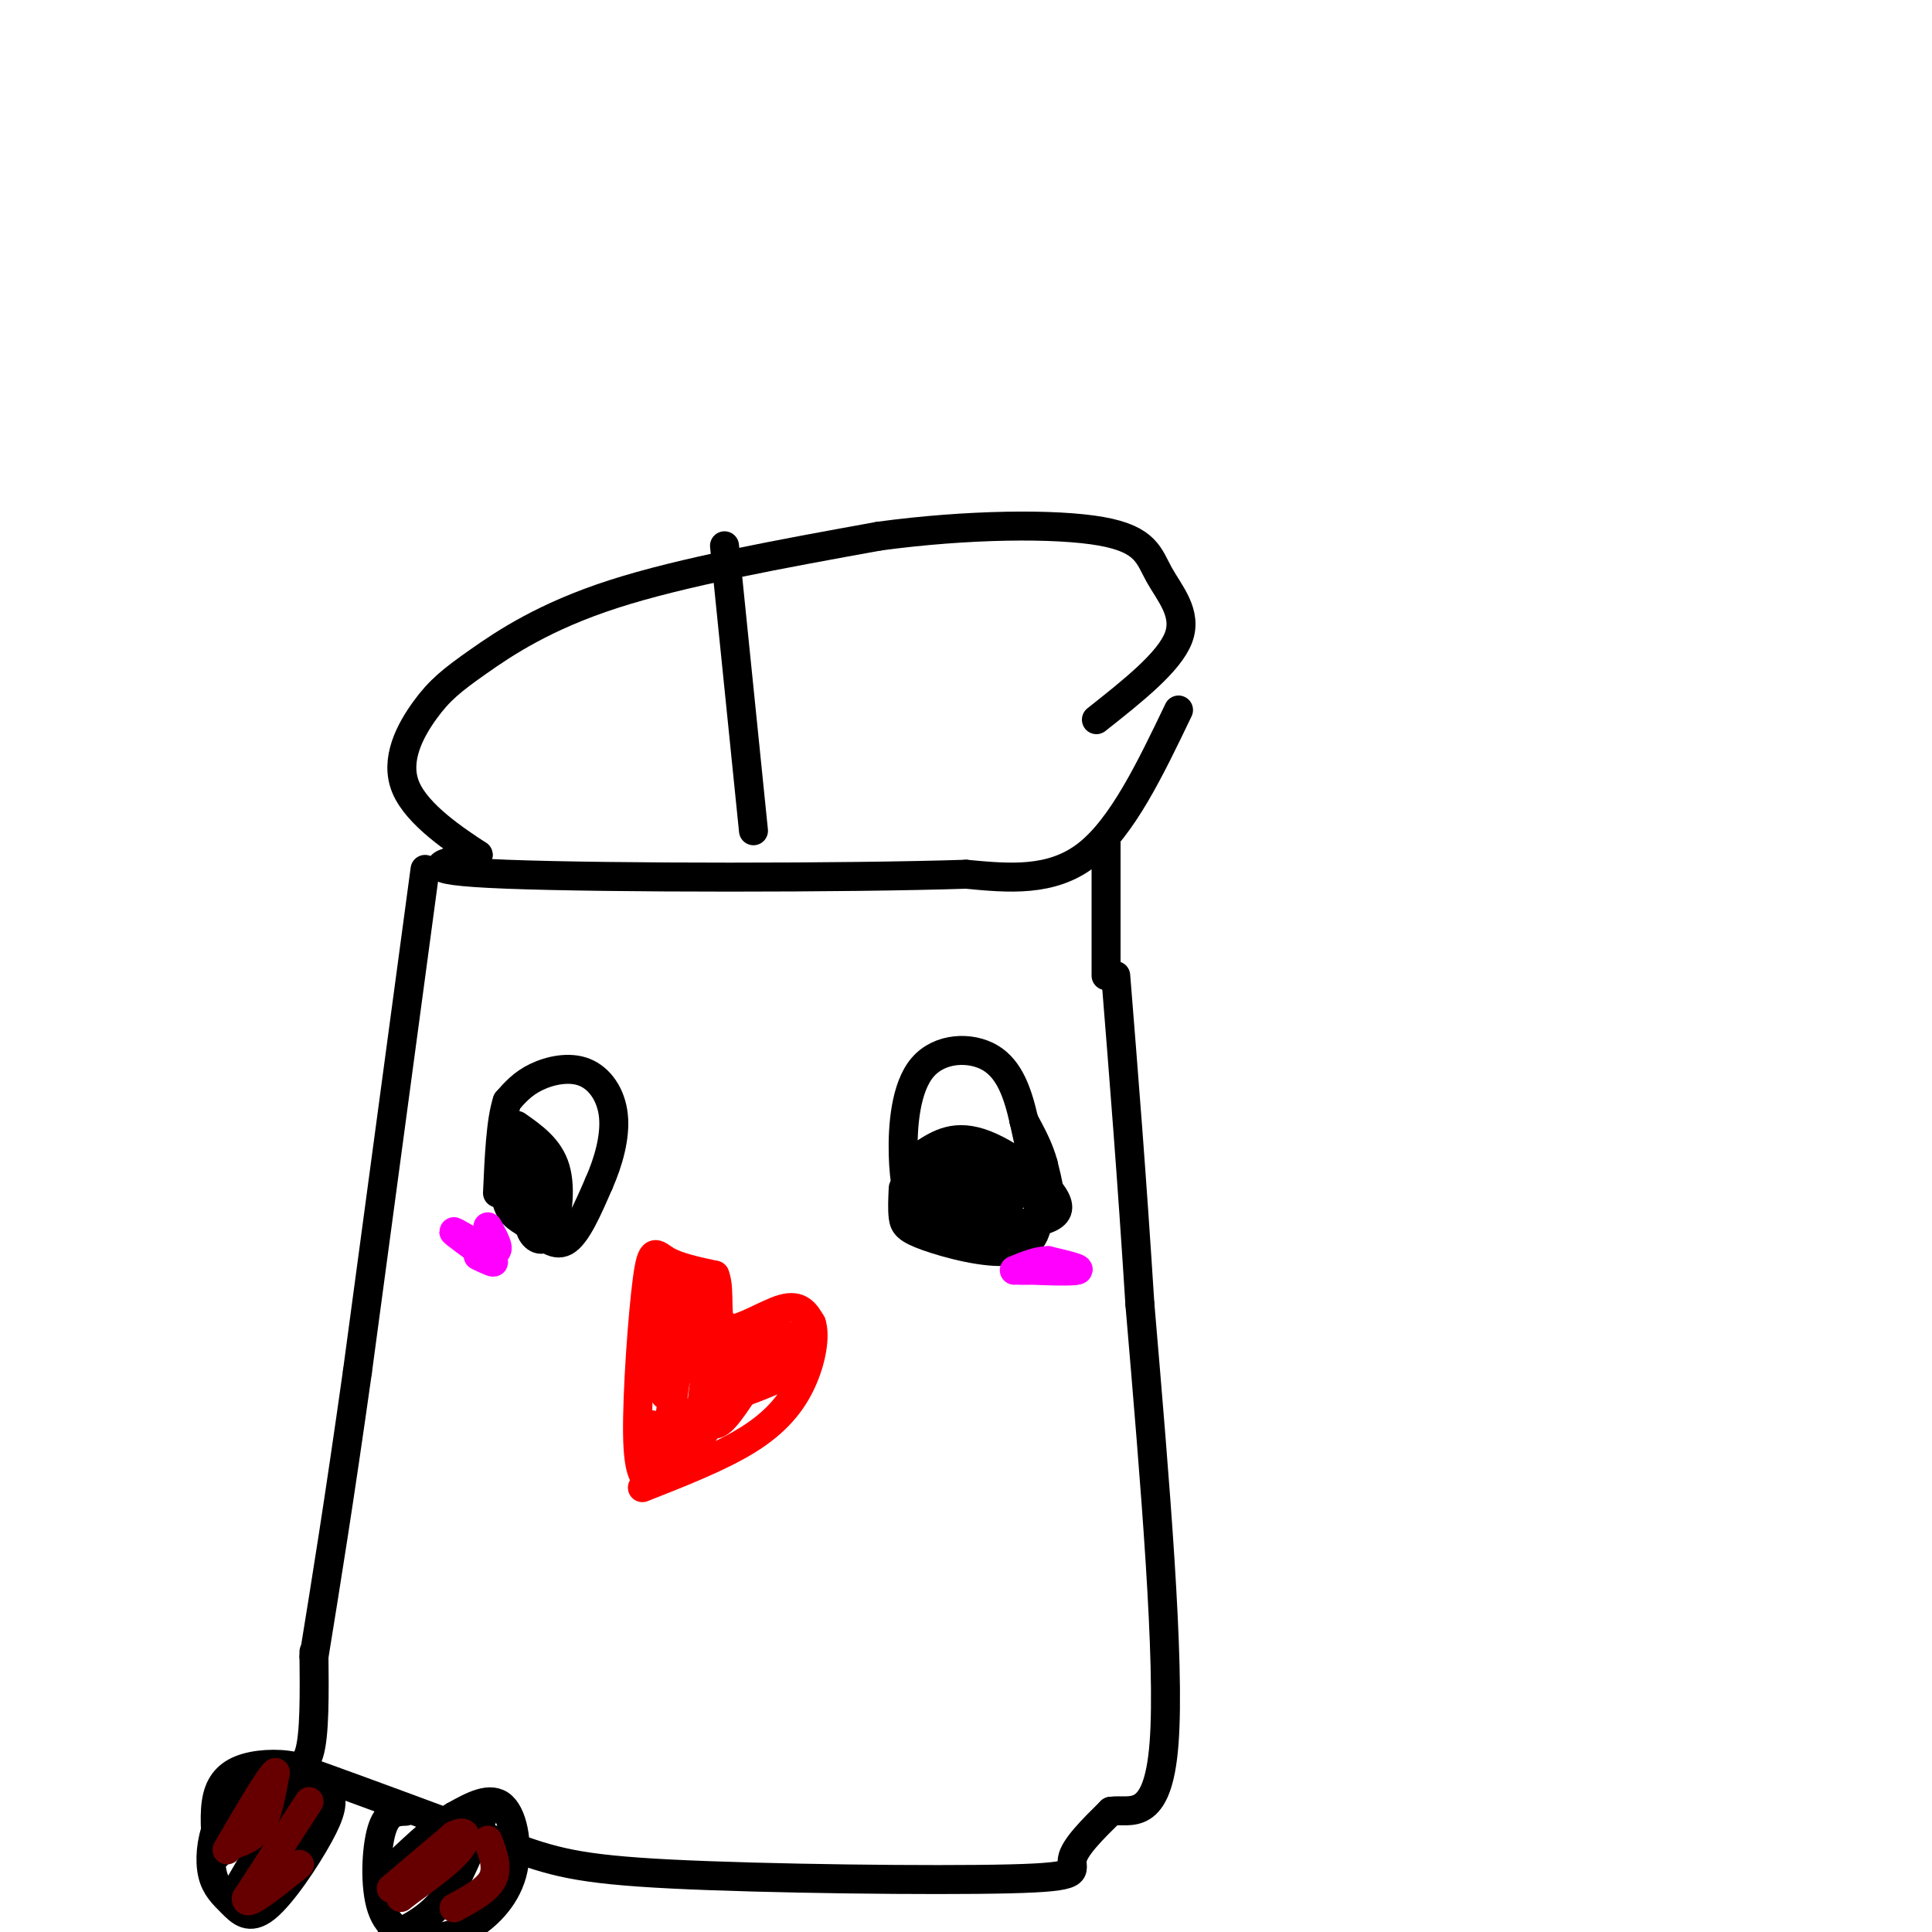 <svg viewBox='0 0 400 400' version='1.1' xmlns='http://www.w3.org/2000/svg' xmlns:xlink='http://www.w3.org/1999/xlink'><g fill='none' stroke='#000000' stroke-width='6' stroke-linecap='round' stroke-linejoin='round'><path d='M88,180c0.000,0.000 -14.000,104.000 -14,104'/><path d='M74,284c-3.833,27.167 -6.417,43.083 -9,59'/><path d='M65,342c0.089,8.622 0.178,17.244 -1,21c-1.178,3.756 -3.622,2.644 3,5c6.622,2.356 22.311,8.178 38,14'/><path d='M105,382c9.518,3.432 14.314,5.013 34,6c19.686,0.987 54.262,1.381 70,1c15.738,-0.381 12.640,-1.537 13,-4c0.360,-2.463 4.180,-6.231 8,-10'/><path d='M230,375c3.911,-0.622 9.689,2.822 11,-14c1.311,-16.822 -1.844,-53.911 -5,-91'/><path d='M236,270c-1.667,-26.500 -3.333,-47.250 -5,-68'/><path d='M229,202c0.000,0.000 0.000,-28.000 0,-28'/><path d='M105,236c-0.399,5.089 -0.798,10.179 0,13c0.798,2.821 2.792,3.375 5,5c2.208,1.625 4.631,4.321 7,3c2.369,-1.321 4.685,-6.661 7,-12'/><path d='M124,245c1.986,-4.482 3.450,-9.686 3,-14c-0.450,-4.314 -2.813,-7.738 -6,-9c-3.187,-1.262 -7.196,-0.360 -10,1c-2.804,1.360 -4.402,3.180 -6,5'/><path d='M105,228c-1.333,4.000 -1.667,11.500 -2,19'/><path d='M107,233c3.375,2.369 6.750,4.738 8,9c1.250,4.262 0.375,10.417 -1,13c-1.375,2.583 -3.250,1.595 -4,0c-0.750,-1.595 -0.375,-3.798 0,-6'/><path d='M110,249c-0.137,-2.813 -0.479,-6.845 0,-9c0.479,-2.155 1.778,-2.433 3,-1c1.222,1.433 2.368,4.578 2,6c-0.368,1.422 -2.248,1.121 -3,0c-0.752,-1.121 -0.376,-3.060 0,-5'/><path d='M112,240c0.500,-0.333 1.750,1.333 3,3'/><path d='M187,246c-0.104,2.217 -0.207,4.434 0,6c0.207,1.566 0.726,2.482 5,4c4.274,1.518 12.305,3.640 17,3c4.695,-0.640 6.056,-4.040 6,-9c-0.056,-4.960 -1.528,-11.480 -3,-18'/><path d='M212,232c-1.271,-5.604 -2.949,-10.616 -7,-13c-4.051,-2.384 -10.475,-2.142 -14,2c-3.525,4.142 -4.150,12.183 -4,18c0.150,5.817 1.075,9.408 2,13'/><path d='M191,239c3.416,-2.209 6.833,-4.418 13,-2c6.167,2.418 15.086,9.463 15,13c-0.086,3.537 -9.177,3.568 -14,3c-4.823,-0.568 -5.378,-1.734 -6,-4c-0.622,-2.266 -1.311,-5.633 -2,-9'/><path d='M197,240c0.728,-2.052 3.546,-2.681 6,-2c2.454,0.681 4.542,2.672 6,4c1.458,1.328 2.286,1.994 -1,3c-3.286,1.006 -10.685,2.352 -14,2c-3.315,-0.352 -2.546,-2.402 0,-4c2.546,-1.598 6.870,-2.742 10,-2c3.130,0.742 5.065,3.371 7,6'/><path d='M211,247c-2.375,2.266 -11.813,4.930 -16,3c-4.187,-1.930 -3.122,-8.456 -1,-10c2.122,-1.544 5.302,1.892 7,4c1.698,2.108 1.914,2.888 1,4c-0.914,1.112 -2.957,2.556 -5,4'/><path d='M197,252c-2.464,1.429 -6.125,3.000 -6,2c0.125,-1.000 4.036,-4.571 7,-5c2.964,-0.429 4.982,2.286 7,5'/><path d='M205,254c-0.733,1.267 -6.067,1.933 -6,2c0.067,0.067 5.533,-0.467 11,-1'/><path d='M210,255c3.311,-0.600 6.089,-1.600 7,-4c0.911,-2.400 -0.044,-6.200 -1,-10'/><path d='M216,241c-0.833,-3.167 -2.417,-6.083 -4,-9'/></g>
<g fill='none' stroke='#ff00ff' stroke-width='6' stroke-linecap='round' stroke-linejoin='round'><path d='M101,254c1.489,2.689 2.978,5.378 1,5c-1.978,-0.378 -7.422,-3.822 -8,-4c-0.578,-0.178 3.711,2.911 8,6'/><path d='M102,261c0.833,0.833 -1.083,-0.083 -3,-1'/><path d='M211,263c0.000,0.000 2.000,0.000 2,0'/><path d='M217,263c-2.400,-0.044 -4.800,-0.089 -3,0c1.800,0.089 7.800,0.311 9,0c1.200,-0.311 -2.400,-1.156 -6,-2'/><path d='M217,261c-2.167,0.000 -4.583,1.000 -7,2'/></g>
<g fill='none' stroke='#000000' stroke-width='6' stroke-linecap='round' stroke-linejoin='round'><path d='M51,370c-2.336,2.395 -4.672,4.789 -6,8c-1.328,3.211 -1.647,7.238 -1,10c0.647,2.762 2.262,4.259 4,6c1.738,1.741 3.600,3.724 7,1c3.400,-2.724 8.338,-10.157 11,-15c2.662,-4.843 3.046,-7.098 2,-9c-1.046,-1.902 -3.523,-3.451 -6,-5'/><path d='M62,366c-3.060,-0.988 -7.708,-0.958 -11,0c-3.292,0.958 -5.226,2.845 -6,6c-0.774,3.155 -0.387,7.577 0,12'/><path d='M84,375c-1.932,0.061 -3.864,0.123 -5,4c-1.136,3.877 -1.475,11.571 0,16c1.475,4.429 4.763,5.593 8,6c3.237,0.407 6.424,0.058 10,-2c3.576,-2.058 7.540,-5.823 9,-11c1.460,-5.177 0.417,-11.765 -2,-14c-2.417,-2.235 -6.209,-0.118 -10,2'/><path d='M94,376c-4.167,2.500 -9.583,7.750 -15,13'/><path d='M100,376c-2.417,6.417 -4.833,12.833 -8,17c-3.167,4.167 -7.083,6.083 -11,8'/><path d='M62,369c0.000,0.000 -14.000,24.000 -14,24'/></g>
<g fill='none' stroke='#660000' stroke-width='6' stroke-linecap='round' stroke-linejoin='round'><path d='M64,373c0.000,0.000 -13.000,20.000 -13,20'/><path d='M51,393c-0.333,2.167 5.333,-2.417 11,-7'/><path d='M48,382c2.250,-0.750 4.500,-1.500 6,-4c1.500,-2.500 2.250,-6.750 3,-11'/><path d='M57,367c-1.167,0.833 -5.583,8.417 -10,16'/><path d='M81,391c0.000,0.000 13.000,-11.000 13,-11'/><path d='M94,380c2.733,-1.444 3.067,0.444 1,3c-2.067,2.556 -6.533,5.778 -11,9'/><path d='M84,392c-1.833,1.500 -0.917,0.750 0,0'/><path d='M94,395c3.417,-1.833 6.833,-3.667 8,-6c1.167,-2.333 0.083,-5.167 -1,-8'/></g>
<g fill='none' stroke='#ff0000' stroke-width='6' stroke-linecap='round' stroke-linejoin='round'><path d='M135,307c-1.435,-0.744 -2.869,-1.488 -3,-10c-0.131,-8.512 1.042,-24.792 2,-32c0.958,-7.208 1.702,-5.345 4,-4c2.298,1.345 6.149,2.173 10,3'/><path d='M148,264c1.357,3.226 -0.250,9.792 2,11c2.250,1.208 8.357,-2.940 12,-4c3.643,-1.060 4.821,0.970 6,3'/><path d='M168,274c0.869,2.583 0.042,7.542 -2,12c-2.042,4.458 -5.298,8.417 -11,12c-5.702,3.583 -13.851,6.792 -22,10'/><path d='M137,304c3.133,-19.978 6.267,-39.956 6,-40c-0.267,-0.044 -3.933,19.844 -5,24c-1.067,4.156 0.467,-7.422 2,-19'/><path d='M140,269c0.533,1.222 0.867,13.778 1,15c0.133,1.222 0.067,-8.889 0,-19'/><path d='M141,265c-0.711,-3.118 -2.490,-1.413 -3,5c-0.510,6.413 0.247,17.534 2,22c1.753,4.466 4.501,2.276 7,-1c2.499,-3.276 4.750,-7.638 7,-12'/><path d='M154,279c4.956,-2.622 13.844,-3.178 14,-1c0.156,2.178 -8.422,7.089 -17,12'/><path d='M151,290c-4.022,3.956 -5.578,7.844 -6,7c-0.422,-0.844 0.289,-6.422 1,-12'/><path d='M146,285c1.702,-4.929 5.458,-11.250 5,-10c-0.458,1.250 -5.131,10.071 -4,13c1.131,2.929 8.065,-0.036 15,-3'/><path d='M162,285c2.422,-2.467 0.978,-7.133 -1,-7c-1.978,0.133 -4.489,5.067 -7,10'/><path d='M154,288c-2.644,3.956 -5.756,8.844 -7,6c-1.244,-2.844 -0.622,-13.422 0,-24'/><path d='M147,270c0.143,1.940 0.500,18.792 -2,26c-2.500,7.208 -7.857,4.774 -10,3c-2.143,-1.774 -1.071,-2.887 0,-4'/></g>
<g fill='none' stroke='#000000' stroke-width='6' stroke-linecap='round' stroke-linejoin='round'><path d='M244,147c-5.833,12.167 -11.667,24.333 -19,30c-7.333,5.667 -16.167,4.833 -25,4'/><path d='M200,181c-24.733,0.800 -74.067,0.800 -95,0c-20.933,-0.800 -13.467,-2.400 -6,-4'/><path d='M99,177c-4.462,-2.932 -12.618,-8.261 -15,-14c-2.382,-5.739 1.011,-11.889 4,-16c2.989,-4.111 5.574,-6.184 11,-10c5.426,-3.816 13.693,-9.376 28,-14c14.307,-4.624 34.653,-8.312 55,-12'/><path d='M182,111c18.317,-2.475 36.611,-2.663 46,-1c9.389,1.663 9.874,5.179 12,9c2.126,3.821 5.893,7.949 4,13c-1.893,5.051 -9.447,11.026 -17,17'/><path d='M150,113c0.000,0.000 6.000,59.000 6,59'/></g>
</svg>